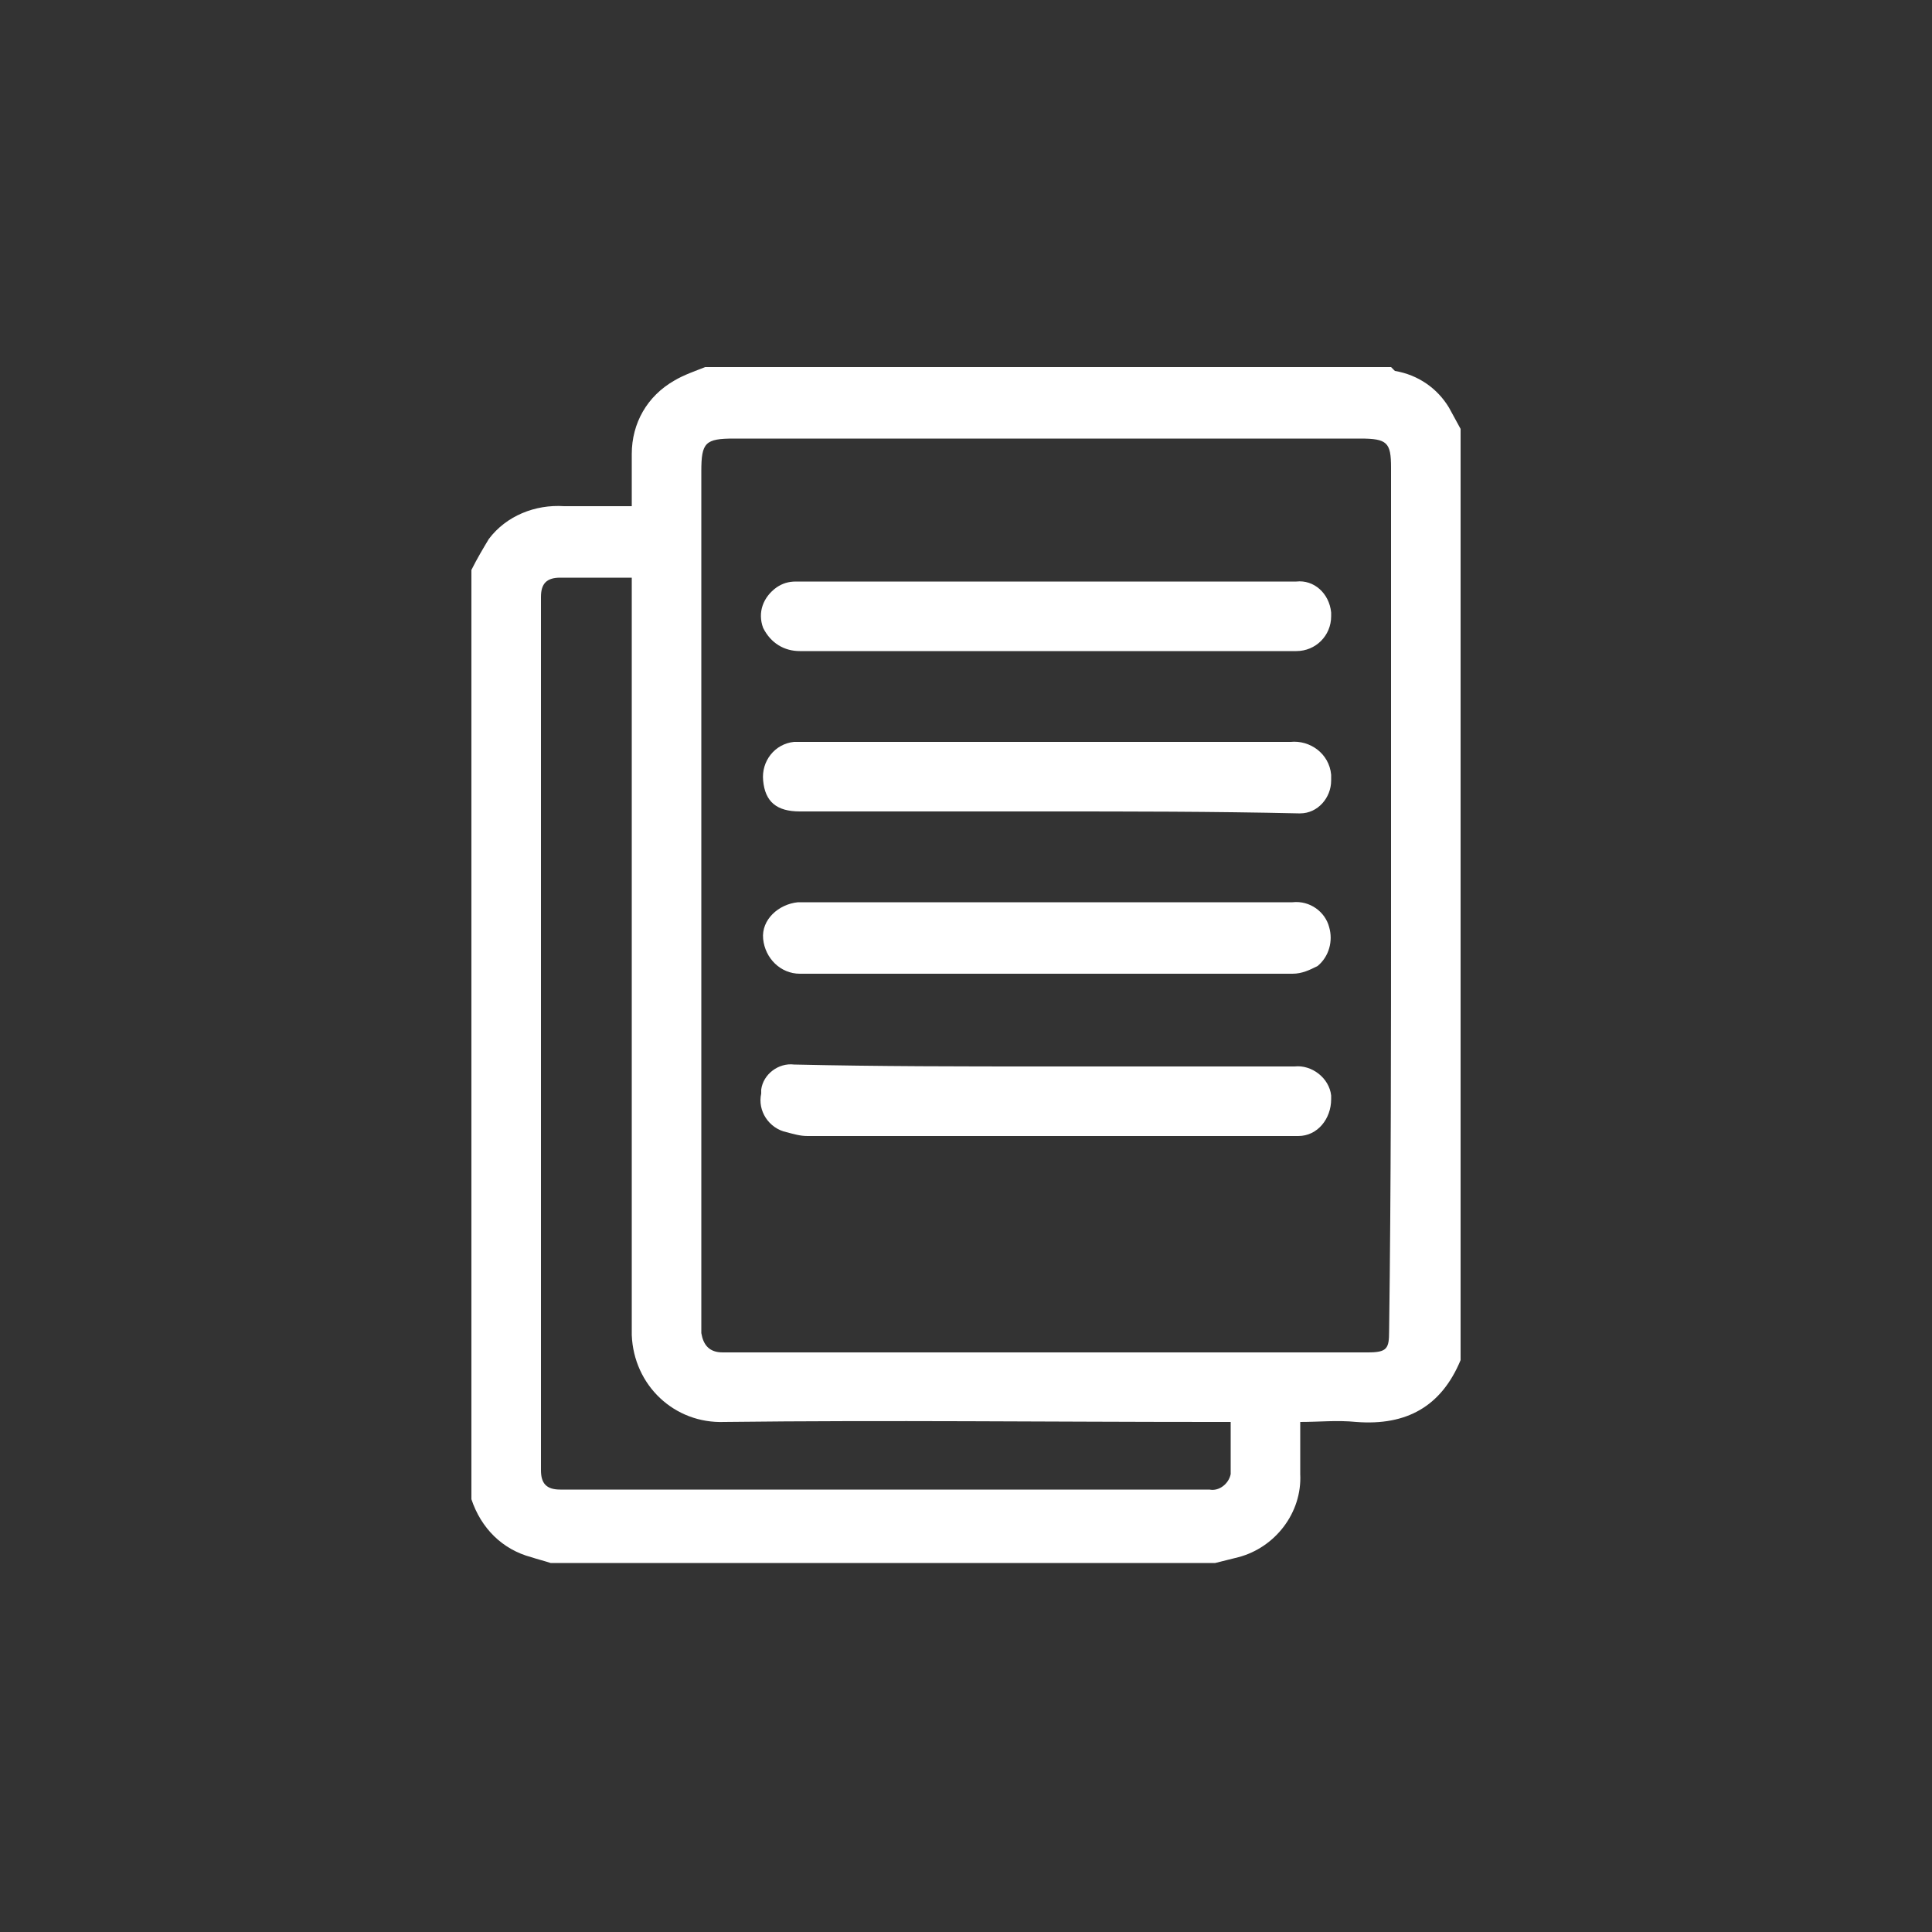 <?xml version="1.0" encoding="utf-8"?>
<!-- Generator: Adobe Illustrator 23.0.0, SVG Export Plug-In . SVG Version: 6.00 Build 0)  -->
<svg version="1.1" id="Layer_1" xmlns="http://www.w3.org/2000/svg" xmlns:xlink="http://www.w3.org/1999/xlink" x="0px" y="0px"
	 viewBox="0 0 100 100" enable-background="new 0 0 100 100" xml:space="preserve">
<rect x="0" y="0" width="100" height="100" fill="#333333" stroke="none"/>
<path fill="#FFFFFF" d="M24.4,77.6V29.5c0.3-0.6,0.6-1.1,0.9-1.6c0.9-1.2,2.4-1.8,3.9-1.7c1.1,0,2.3,0,3.5,0c0-1,0-1.8,0-2.7
	c0-1.6,0.8-3,2.2-3.8c0.5-0.3,1.1-0.5,1.6-0.7H72c0.1,0.1,0.1,0.1,0.2,0.2c1.2,0.2,2.2,0.9,2.8,1.9l0.6,1.1v48.2
	c-1,2.4-2.8,3.4-5.4,3.2c-1-0.1-1.9,0-2.9,0c0,1,0,1.8,0,2.7c0.1,2-1.3,3.8-3.2,4.3c-0.4,0.1-0.8,0.2-1.2,0.3H28.5
	c-0.3-0.1-0.7-0.2-1-0.3C26,80.2,24.9,79.1,24.4,77.6z M72,46.4V24.2c0-1.3-0.2-1.5-1.6-1.5H38c-1.5,0-1.7,0.2-1.7,1.7v44
	c0,0.2,0,0.4,0,0.6c0.1,0.6,0.4,1,1.1,1c11.1,0,22.3,0,33.4,0c1,0,1.1-0.2,1.1-1.1C72,61.4,72,53.9,72,46.4z M63.7,73.6h-1
	c-8.4,0-16.8-0.1-25.2,0c-2.6,0.1-4.7-1.9-4.8-4.5c0-0.1,0-0.2,0-0.3c0-12.6,0-25.2,0-37.9v-1c-1.3,0-2.5,0-3.7,0c-0.7,0-1,0.3-1,1
	C28,46,28,61,28,76.1c0,0.7,0.3,1,1,1c11.2,0,22.4,0,33.6,0c0.5,0.1,1-0.3,1.1-0.8c0-0.1,0-0.1,0-0.2C63.7,75.3,63.7,74.5,63.7,73.6
	z M54.1,50.4H41.4c-1,0-1.8-0.8-1.9-1.8s0.8-1.8,1.8-1.9h0.1c8.5,0,17,0,25.5,0c0.9-0.1,1.7,0.5,1.9,1.3c0.2,0.7,0,1.5-0.6,2
	c-0.4,0.2-0.8,0.4-1.3,0.4C62.6,50.4,58.4,50.4,54.1,50.4z M54.2,33.7c-4.3,0-8.5,0-12.8,0c-0.8,0-1.5-0.4-1.9-1.2
	c-0.3-0.8,0-1.6,0.7-2.1c0.3-0.2,0.6-0.3,1-0.3c8.6,0,17.3,0,25.9,0c0.9-0.1,1.7,0.6,1.8,1.6c0,0.1,0,0.2,0,0.2c0,1-0.8,1.8-1.8,1.8
	c0,0,0,0-0.1,0C62.8,33.7,58.5,33.7,54.2,33.7z M54.1,55.2H67c0.9-0.1,1.8,0.6,1.9,1.5c0,0.1,0,0.1,0,0.2c0,1-0.7,1.9-1.7,1.9
	c-0.2,0-0.4,0-0.6,0c-8.3,0-16.6,0-24.8,0c-0.4,0-0.7-0.1-1.1-0.2c-0.9-0.2-1.5-1.1-1.3-2c0-0.1,0-0.1,0-0.2
	c0.1-0.8,0.9-1.4,1.7-1.3C45.5,55.2,49.8,55.2,54.1,55.2z M54.1,42H41.4c-1.2,0-1.8-0.5-1.9-1.6c-0.1-1,0.6-1.9,1.6-2
	c0.1,0,0.1,0,0.2,0c0.1,0,0.3,0,0.4,0c8.4,0,16.8,0,25.1,0c1-0.1,2,0.6,2.1,1.7c0,0.1,0,0.2,0,0.3c0,0.9-0.7,1.7-1.6,1.7h-0.1
	C62.8,42,58.5,42,54.1,42z"/>
</svg>
